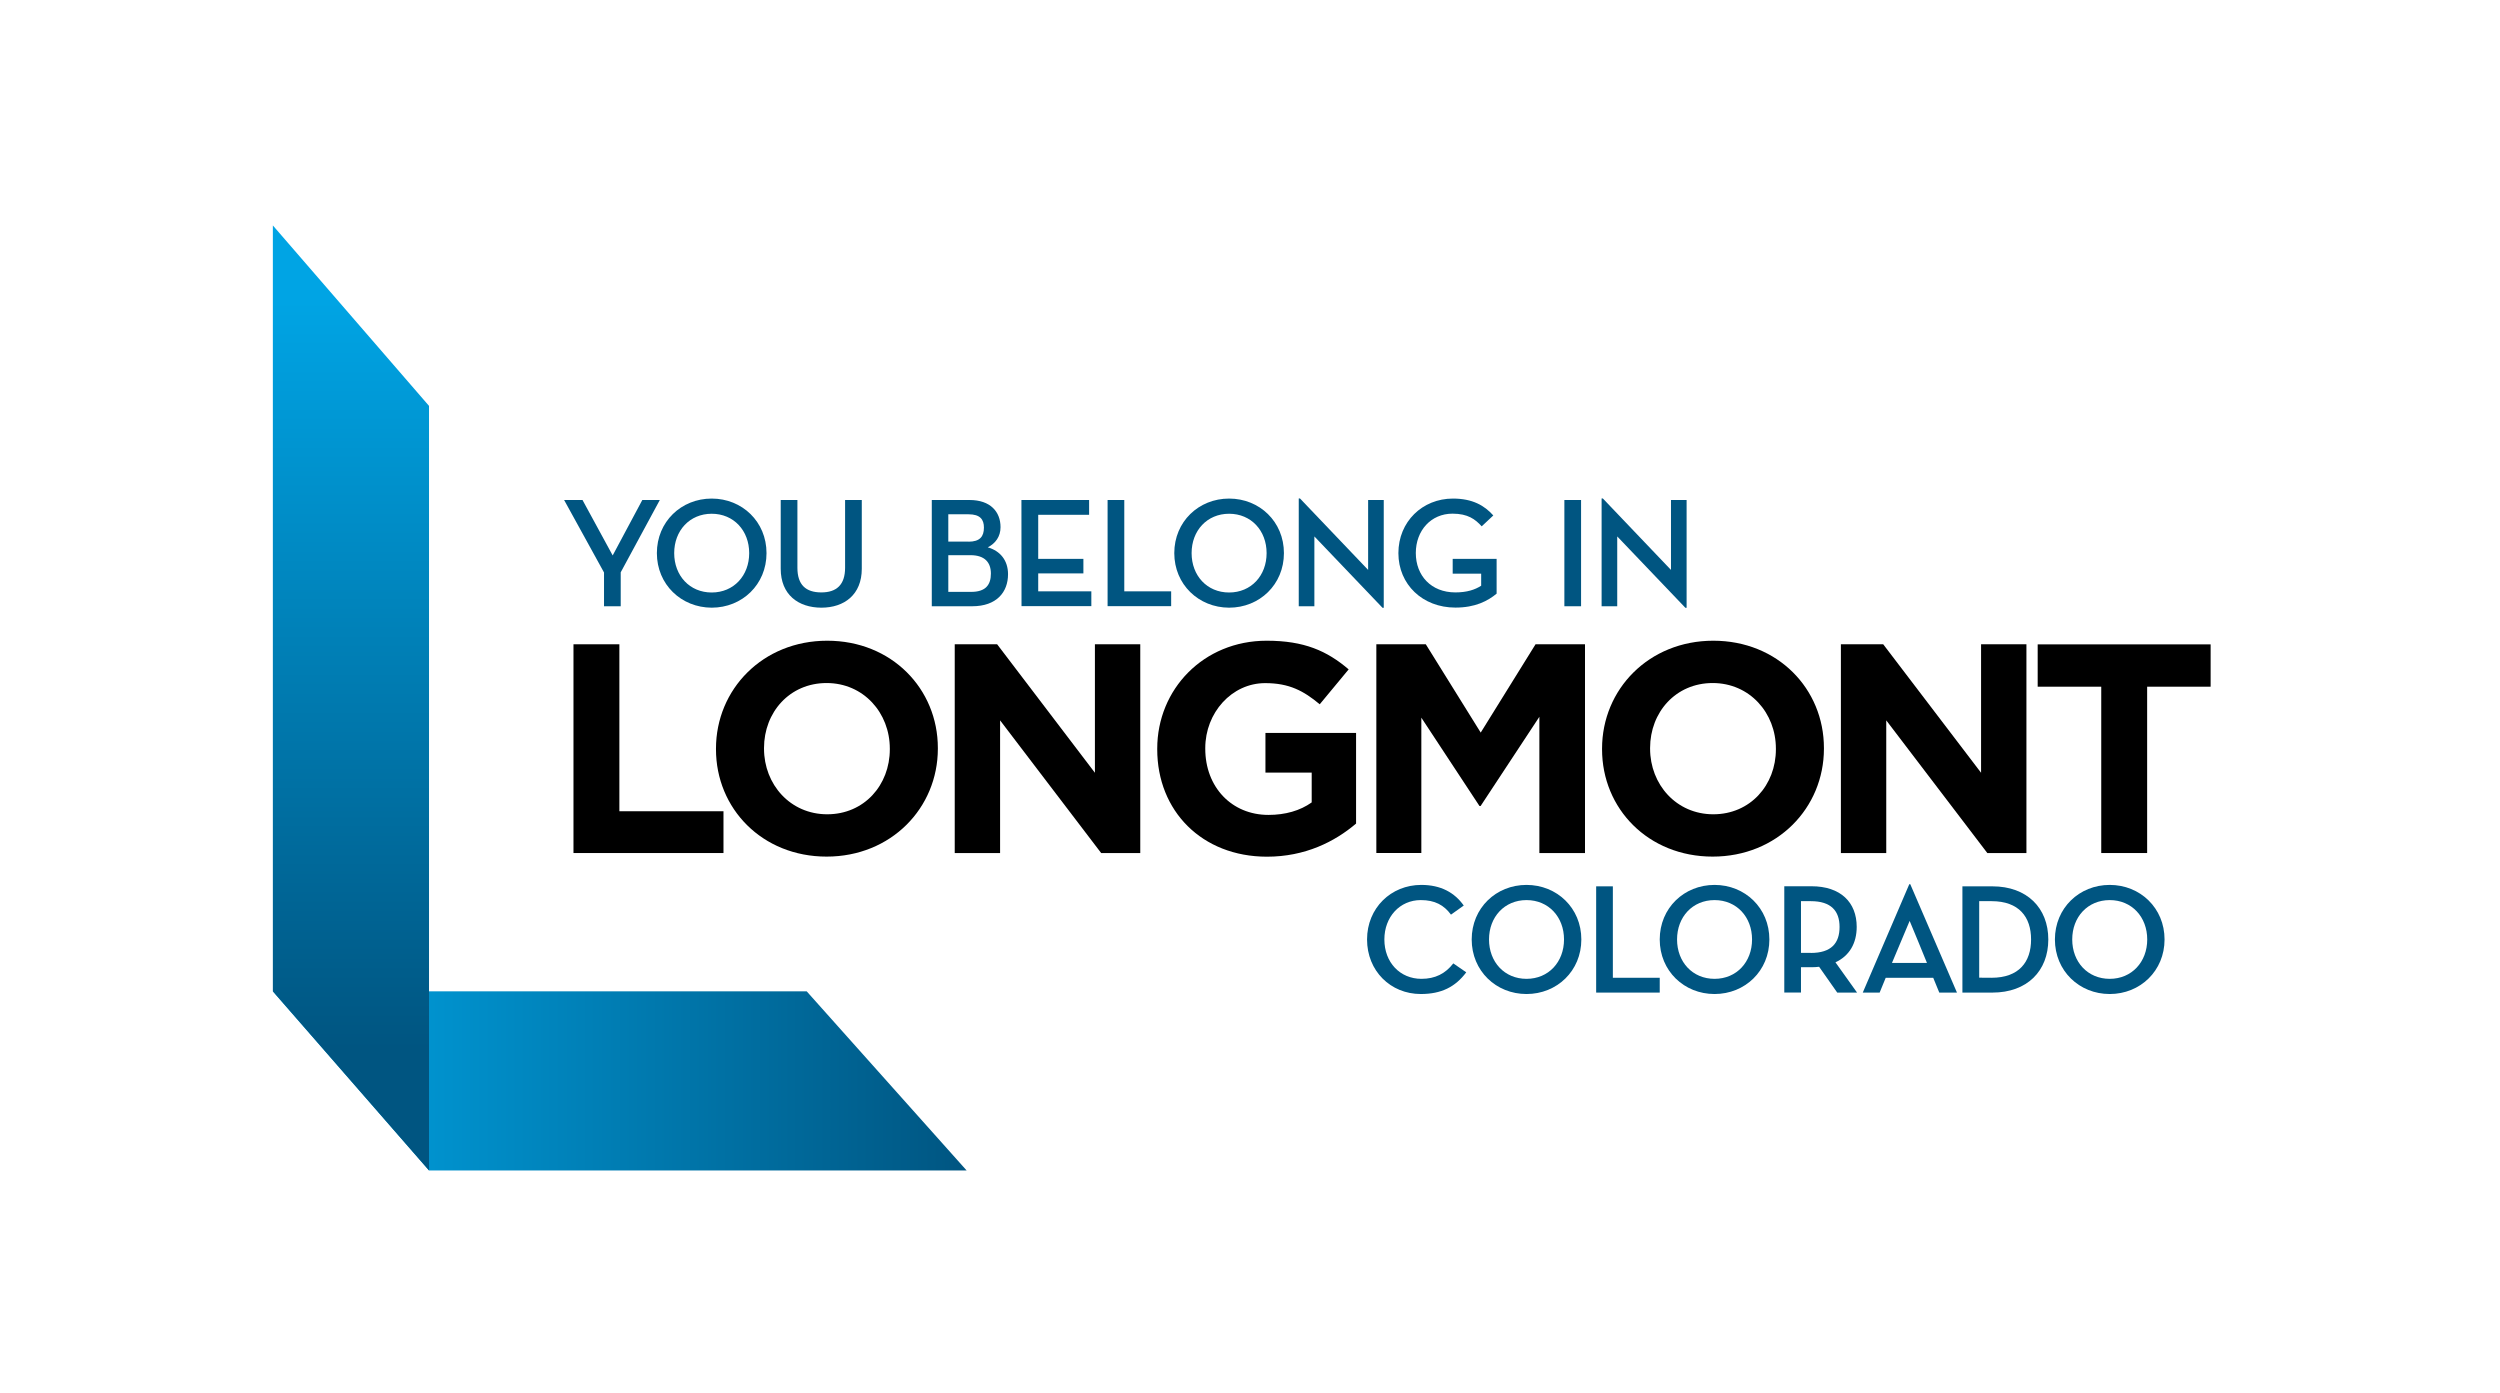 <?xml version="1.0" encoding="utf-8"?>
<!-- Generator: Adobe Illustrator 24.0.0, SVG Export Plug-In . SVG Version: 6.00 Build 0)  -->
<svg version="1.1" id="Layer_1" xmlns="http://www.w3.org/2000/svg" xmlns:xlink="http://www.w3.org/1999/xlink" x="0px" y="0px"
	 viewBox="0 0 280 156" style="enable-background:new 0 0 280 156;" xml:space="preserve">
<style type="text/css">
	.st0{fill:#005581;}
	.st1{fill:url(#SVGID_1_);}
	.st2{fill:url(#SVGID_2_);}
</style>
<g>
	<path d="M64.23,72.16h5.14v18.7h11.66v4.68h-16.8V72.16z"/>
	<path d="M80.19,83.92v-0.07c0-6.65,5.24-12.09,12.46-12.09c7.21,0,12.39,5.38,12.39,12.02v0.07c0,6.65-5.24,12.09-12.46,12.09
		C85.37,95.94,80.19,90.57,80.19,83.92z M99.66,83.92v-0.07c0-4.01-2.94-7.35-7.08-7.35c-4.14,0-7.01,3.27-7.01,7.28v0.07
		c0,4.01,2.94,7.35,7.08,7.35C96.79,91.2,99.66,87.93,99.66,83.92z"/>
	<path d="M106.94,72.16h4.74l10.95,14.39V72.16h5.08v23.38h-4.38l-11.32-14.86v14.86h-5.08V72.16H106.94z"/>
	<path d="M129.61,83.92v-0.07c0-6.65,5.18-12.09,12.26-12.09c4.21,0,6.75,1.14,9.18,3.21l-3.24,3.91c-1.8-1.5-3.41-2.37-6.11-2.37
		c-3.74,0-6.71,3.31-6.71,7.28v0.07c0,4.28,2.94,7.41,7.08,7.41c1.87,0,3.54-0.47,4.84-1.4v-3.34h-5.18v-4.44h10.15v10.15
		c-2.4,2.04-5.71,3.71-9.99,3.71C134.62,95.94,129.61,90.84,129.61,83.92z"/>
	<path d="M154.15,72.16h5.54l6.15,9.89l6.14-9.89h5.54v23.38h-5.11V80.28l-6.58,9.99h-0.13l-6.51-9.89v15.16h-5.04L154.15,72.16
		L154.15,72.16z"/>
	<path d="M179.43,83.92v-0.07c0-6.65,5.24-12.09,12.46-12.09c7.21,0,12.39,5.38,12.39,12.02v0.07c0,6.65-5.24,12.09-12.46,12.09
		S179.43,90.57,179.43,83.92z M198.9,83.92v-0.07c0-4.01-2.94-7.35-7.08-7.35s-7.01,3.27-7.01,7.28v0.07c0,4.01,2.94,7.35,7.08,7.35
		C196.03,91.2,198.9,87.93,198.9,83.92z"/>
	<path d="M206.18,72.16h4.74l10.96,14.39V72.16h5.08v23.38h-4.38l-11.32-14.86v14.86h-5.08L206.18,72.16L206.18,72.16z"/>
	<path d="M235.33,76.91h-7.11v-4.74h19.37v4.74h-7.11v18.63h-5.14V76.91H235.33z"/>
</g>
<g>
	<path class="st0" d="M63.18,56h2.06l3.38,6.21L71.94,56h1.96l-4.38,8.1v3.8h-1.87v-3.78L63.18,56z"/>
	<path class="st0" d="M73.57,61.95c0-3.52,2.73-6.11,6.14-6.11s6.14,2.59,6.14,6.11c0,3.52-2.73,6.11-6.14,6.11
		C76.3,68.05,73.57,65.46,73.57,61.95z M83.91,61.95c0-2.52-1.73-4.41-4.2-4.41s-4.2,1.89-4.2,4.41c0,2.52,1.73,4.41,4.2,4.41
		C82.18,66.36,83.91,64.47,83.91,61.95z"/>
	<path class="st0" d="M87.44,63.7V56h1.87v7.59c0,1.91,0.94,2.76,2.68,2.76c1.71,0,2.66-0.86,2.66-2.76V56h1.87v7.7
		c0,2.9-1.96,4.36-4.53,4.36C89.4,68.05,87.44,66.6,87.44,63.7z"/>
	<path class="st0" d="M104.36,56h4.22c2.38,0,3.48,1.35,3.48,3.04c0,1.05-0.56,1.82-1.43,2.26c1.4,0.4,2.27,1.47,2.27,3.01
		c0,2.01-1.28,3.59-4.01,3.59h-4.53V56z M108.47,60.67c1.29,0,1.73-0.59,1.73-1.58c0-0.91-0.42-1.49-1.73-1.49h-2.26v3.06h2.26
		V60.67z M108.78,66.29c1.64,0,2.2-0.82,2.2-2.05c0-1.22-0.66-2.06-2.29-2.06h-2.48v4.11H108.78z"/>
	<path class="st0" d="M114.4,56h7.58v1.66h-5.7v4.93h5.06v1.63h-5.06v2.01h5.95v1.66h-7.82L114.4,56L114.4,56z"/>
	<path class="st0" d="M124.05,56h1.87v10.23h5.25v1.66h-7.12V56z"/>
	<path class="st0" d="M131.52,61.95c0-3.52,2.73-6.11,6.14-6.11s6.14,2.59,6.14,6.11c0,3.52-2.73,6.11-6.14,6.11
		C134.25,68.05,131.52,65.46,131.52,61.95z M141.86,61.95c0-2.52-1.73-4.41-4.2-4.41s-4.2,1.89-4.2,4.41c0,2.52,1.73,4.41,4.2,4.41
		C140.13,66.36,141.86,64.47,141.86,61.95z"/>
	<path class="st0" d="M147.21,60.08v7.82h-1.75V55.83h0.14l7.63,8V56h1.75v12.07h-0.14L147.21,60.08z"/>
	<path class="st0" d="M156.62,61.95c0-3.52,2.69-6.11,6.11-6.11c2.2,0,3.54,0.79,4.52,1.89l-1.3,1.22
		c-0.72-0.79-1.54-1.42-3.27-1.42c-2.41,0-4.11,1.89-4.11,4.41c0,2.52,1.71,4.41,4.43,4.41c1.29,0,2.2-0.3,2.89-0.75v-1.35h-3.19
		v-1.66h4.92v3.9c-1,0.82-2.38,1.56-4.62,1.56C159.33,68.05,156.62,65.46,156.62,61.95z"/>
	<path class="st0" d="M175.21,56h1.87v11.9h-1.87V56z"/>
	<path class="st0" d="M181.13,60.08v7.82h-1.75V55.83h0.14l7.63,8V56h1.75v12.07h-0.14L181.13,60.08z"/>
</g>
<g>
	<path class="st0" d="M153.11,105.22c0-3.52,2.68-6.11,6.07-6.11c2.2,0,3.73,0.86,4.76,2.31l-1.43,1.02
		c-0.79-1.07-1.8-1.63-3.38-1.63c-2.36,0-4.08,1.89-4.08,4.41c0,2.57,1.75,4.41,4.15,4.41c1.54,0,2.68-0.58,3.57-1.73l1.45,1
		c-1.22,1.63-2.78,2.43-5.09,2.43C155.74,111.33,153.11,108.74,153.11,105.22z"/>
	<path class="st0" d="M164.83,105.22c0-3.52,2.73-6.11,6.14-6.11s6.14,2.59,6.14,6.11s-2.73,6.11-6.14,6.11
		S164.83,108.74,164.83,105.22z M175.17,105.22c0-2.52-1.73-4.41-4.2-4.41s-4.2,1.89-4.2,4.41c0,2.52,1.73,4.41,4.2,4.41
		C173.44,109.63,175.17,107.74,175.17,105.22z"/>
	<path class="st0" d="M178.77,99.27h1.87v10.24h5.25v1.66h-7.12V99.27z"/>
	<path class="st0" d="M185.89,105.22c0-3.52,2.73-6.11,6.14-6.11s6.14,2.59,6.14,6.11s-2.73,6.11-6.14,6.11
		C188.62,111.33,185.89,108.74,185.89,105.22z M196.23,105.22c0-2.52-1.73-4.41-4.2-4.41s-4.2,1.89-4.2,4.41
		c0,2.52,1.73,4.41,4.2,4.41C194.5,109.63,196.23,107.74,196.23,105.22z"/>
	<path class="st0" d="M207.99,111.17h-2.22l-2.03-2.89c-0.26,0.03-0.56,0.05-0.86,0.05h-1.17v2.83h-1.87v-11.9h3.04
		c3.27,0,5.07,1.8,5.07,4.55c0,1.84-0.82,3.25-2.38,3.97L207.99,111.17z M202.81,106.73c2.29,0,3.22-1.09,3.22-2.91
		c0-1.8-0.95-2.89-3.22-2.89h-1.1v5.79h1.1V106.73z"/>
	<path class="st0" d="M210.52,111.17h-1.89l5.21-12.14h0.11l5.23,12.14h-1.98l-0.68-1.66c0,0-5.3,0-5.32,0L210.52,111.17z
		 M213.88,103.14l-1.98,4.71h3.92C215.84,107.85,213.88,103.14,213.88,103.14z"/>
	<path class="st0" d="M219.79,99.27h3.36c3.88,0,6.26,2.43,6.26,5.95s-2.36,5.95-6.26,5.95h-3.36V99.27z M223.05,109.51
		c3.08,0,4.43-1.77,4.43-4.29c0-2.52-1.35-4.29-4.43-4.29h-1.38v8.57L223.05,109.51L223.05,109.51z"/>
	<path class="st0" d="M230.15,105.22c0-3.52,2.73-6.11,6.14-6.11s6.14,2.59,6.14,6.11s-2.73,6.11-6.14,6.11
		C232.88,111.33,230.15,108.74,230.15,105.22z M240.49,105.22c0-2.52-1.73-4.41-4.2-4.41s-4.2,1.89-4.2,4.41
		c0,2.52,1.73,4.41,4.2,4.41C238.75,109.63,240.49,107.74,240.49,105.22z"/>
</g>
<linearGradient id="SVGID_1_" gradientUnits="userSpaceOnUse" x1="30.56" y1="-271.06" x2="108.26" y2="-271.06" gradientTransform="matrix(1 0 0 -1 0 -150)">
	<stop  offset="0" style="stop-color:#00A4E4"/>
	<stop  offset="1" style="stop-color:#005581"/>
</linearGradient>
<polygon class="st1" points="108.26,131.09 48.05,131.09 30.56,111.03 90.35,111.03 "/>
<linearGradient id="SVGID_2_" gradientUnits="userSpaceOnUse" x1="39.305" y1="-183.695" x2="39.305" y2="-267.452" gradientTransform="matrix(1 0 0 -1 0 -150)">
	<stop  offset="0" style="stop-color:#00A4E4"/>
	<stop  offset="1" style="stop-color:#005581"/>
</linearGradient>
<polygon class="st2" points="48.05,131.09 30.56,111.03 30.56,25.25 48.05,45.46 "/>
</svg>
